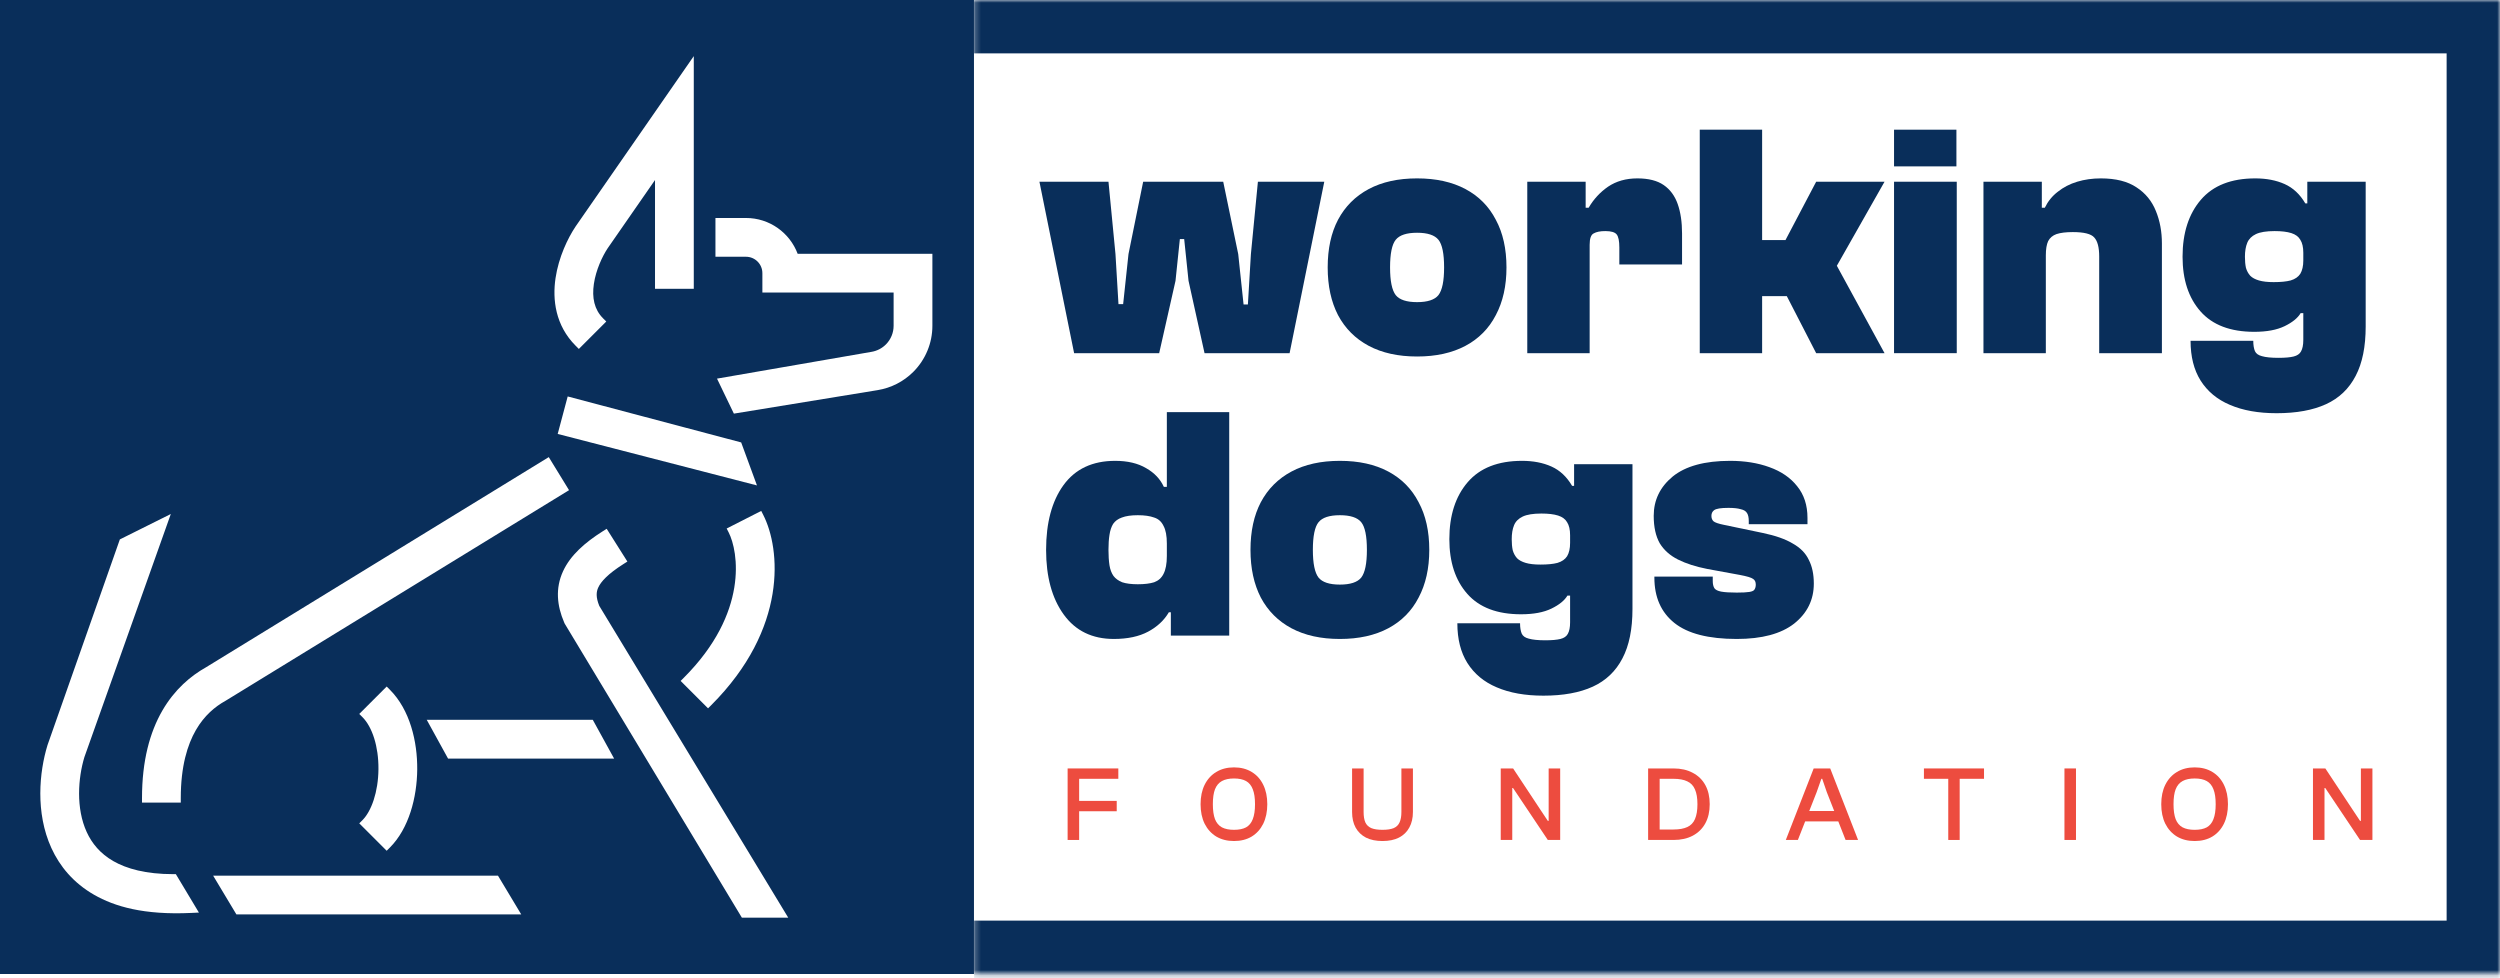 <svg xmlns="http://www.w3.org/2000/svg" width="460" height="180" viewBox="0 0 460 180" fill="none"><path fill-rule="evenodd" clip-rule="evenodd" d="M179.21 0H0V179.21H179.21V0ZM127.656 10.325L105.91 41.67L105.906 41.676L105.892 41.698C104.48 43.815 102.788 47.318 102.216 51.188C101.637 55.112 102.174 59.871 105.926 63.623L106.508 64.205L111.553 59.16L110.971 58.578C109.342 56.949 108.898 54.778 109.274 52.23C109.657 49.639 110.848 47.132 111.812 45.678L111.814 45.676L120.522 33.124V53.143H127.656V10.325ZM160.346 64.741L160.343 64.742L160.341 64.742L131.929 69.668L135.033 76.108L161.497 71.782C163.977 71.376 166.268 70.202 168.045 68.425C170.296 66.175 171.56 63.123 171.56 59.941V46.695H146.768C145.324 42.848 141.613 40.109 137.26 40.109H131.643V47.243H137.26C138.927 47.243 140.278 48.595 140.278 50.262V53.829H164.425V59.941C164.425 61.231 163.913 62.468 163.001 63.38C162.28 64.101 161.351 64.577 160.346 64.741ZM102.616 79.845L104.456 72.946L136.376 81.406L139.281 89.318L102.616 79.845ZM140.065 94.008L133.708 97.246L134.081 97.98C135.832 101.416 137.816 112.712 125.82 124.708L125.237 125.29L130.282 130.335L130.864 129.753C144.99 115.627 143.627 101.001 140.438 94.742L140.065 94.008ZM110.934 97.735L111.63 97.296L115.439 103.327L114.743 103.767C111.819 105.614 110.565 107.041 110.081 108.096C109.711 108.899 109.614 109.863 110.267 111.482L145.033 168.846H136.503L103.894 114.73L103.797 114.504C102.491 111.456 102.149 108.27 103.598 105.116C104.945 102.185 107.601 99.84 110.934 97.735ZM109.072 132.444H78.519L82.442 139.578H112.996L109.072 132.444ZM39.218 161.119H91.627L95.908 168.253H43.498L39.218 161.119ZM100.974 84.109L37.906 122.781C35.127 124.347 32.141 126.822 29.865 130.763C27.576 134.727 26.129 139.963 26.129 146.85V147.673H33.263V146.85C33.263 140.977 34.491 137.021 36.044 134.33C37.592 131.649 39.584 130.016 41.452 128.972L41.515 128.937L104.703 90.191L100.974 84.109ZM66.105 131.366L71.149 126.321L71.731 126.903C75.429 130.601 76.814 136.436 76.769 141.585C76.723 146.723 75.243 152.446 71.731 155.958L71.149 156.54L66.105 151.495L66.687 150.913C68.335 149.265 69.598 145.727 69.635 141.523C69.672 137.331 68.478 133.739 66.687 131.948L66.105 131.366ZM31.43 94.576L22.051 99.253L8.744 137.093L8.723 137.165C7.252 141.984 6.467 149.507 9.46 156.051C10.994 159.405 13.507 162.456 17.302 164.633C21.075 166.797 26.456 168.395 35.223 167.978L36.598 167.912L32.357 160.844H31.891C26.81 160.844 23.287 159.841 20.853 158.445C18.45 157.066 16.913 155.194 15.948 153.084C13.954 148.724 14.36 143.185 15.525 139.318L31.43 94.576Z" fill="#092E5A"></path><mask id="path-2-inside-1_196_288" fill="white"><path d="M179.213 0H460V179.213H179.213V0Z"></path></mask><path d="M460 0H469.82V-9.82H460V0ZM460 179.213V189.033H469.82V179.213H460ZM179.213 9.82H460V-9.82H179.213V9.82ZM450.18 0V179.213H469.82V0H450.18ZM460 169.393H179.213V189.033H460V169.393Z" fill="#092E5A" mask="url(#path-2-inside-1_196_288)"></path><path d="M319.565 117.569C314.369 117.569 310.543 116.587 308.088 114.623C305.633 112.659 304.406 109.876 304.406 106.276V106.092H315.146V106.889C315.146 107.462 315.248 107.912 315.453 108.24C315.658 108.526 316.067 108.731 316.68 108.853C317.335 108.976 318.297 109.038 319.565 109.038C320.629 109.038 321.406 108.997 321.897 108.915C322.388 108.833 322.695 108.69 322.818 108.485C322.982 108.24 323.063 107.933 323.063 107.565C323.063 107.074 322.9 106.726 322.572 106.521C322.245 106.276 321.427 106.03 320.117 105.785L314.103 104.68C312.016 104.271 310.236 103.698 308.763 102.961C307.29 102.225 306.165 101.223 305.388 99.954C304.651 98.645 304.283 96.967 304.283 94.921C304.283 92.016 305.449 89.602 307.781 87.679C310.154 85.756 313.673 84.795 318.338 84.795C321.038 84.795 323.452 85.183 325.58 85.961C327.748 86.738 329.446 87.904 330.674 89.459C331.942 91.014 332.576 92.957 332.576 95.29V96.456H321.774V95.903C321.774 95.249 321.672 94.758 321.468 94.43C321.263 94.062 320.874 93.817 320.302 93.694C319.77 93.53 319.013 93.448 318.031 93.448C316.64 93.448 315.76 93.592 315.392 93.878C315.064 94.124 314.901 94.471 314.901 94.921C314.901 95.331 315.023 95.658 315.269 95.903C315.555 96.149 316.21 96.374 317.233 96.579L324.291 98.052C326.664 98.543 328.526 99.197 329.876 100.015C331.267 100.793 332.249 101.795 332.822 103.023C333.436 104.209 333.742 105.662 333.742 107.38C333.742 110.367 332.535 112.822 330.121 114.745C327.707 116.627 324.189 117.569 319.565 117.569Z" fill="#092E5A"></path><path d="M283.988 128.002C280.632 128.002 277.768 127.491 275.395 126.468C273.063 125.486 271.263 123.992 269.994 121.987C268.767 120.023 268.153 117.589 268.153 114.684H279.691C279.691 115.461 279.794 116.096 279.998 116.587C280.203 117.037 280.632 117.343 281.287 117.507C281.983 117.712 283.006 117.814 284.356 117.814C285.542 117.814 286.463 117.732 287.118 117.569C287.772 117.405 288.222 117.098 288.468 116.648C288.754 116.157 288.898 115.441 288.898 114.5V92.098L289.634 91.3V85.408H300.375V112.045C300.375 115.768 299.761 118.796 298.533 121.128C297.306 123.501 295.485 125.24 293.071 126.345C290.657 127.45 287.629 128.002 283.988 128.002ZM279.876 113.027C275.497 113.027 272.204 111.779 269.994 109.283C267.785 106.787 266.68 103.432 266.68 99.218C266.68 94.84 267.805 91.341 270.056 88.723C272.306 86.104 275.641 84.795 280.06 84.795C282.105 84.795 283.906 85.142 285.461 85.838C287.015 86.534 288.284 87.72 289.266 89.398H290.677L290.064 98.481H288.898C288.898 97.458 288.713 96.66 288.345 96.088C288.018 95.515 287.465 95.106 286.688 94.86C285.911 94.615 284.888 94.492 283.619 94.492C282.105 94.492 280.96 94.676 280.182 95.044C279.405 95.412 278.873 95.944 278.587 96.64C278.3 97.335 278.157 98.195 278.157 99.218C278.157 99.995 278.218 100.67 278.341 101.243C278.505 101.816 278.771 102.307 279.139 102.716C279.507 103.084 280.039 103.371 280.735 103.575C281.43 103.78 282.33 103.882 283.435 103.882C284.745 103.882 285.788 103.78 286.565 103.575C287.384 103.33 287.977 102.921 288.345 102.348C288.713 101.734 288.898 100.916 288.898 99.893H290.371V109.59H288.407C287.875 110.49 286.893 111.288 285.461 111.983C284.029 112.679 282.167 113.027 279.876 113.027Z" fill="#092E5A"></path><path d="M246.539 117.569C243.061 117.569 240.094 116.914 237.639 115.605C235.185 114.295 233.302 112.413 231.993 109.958C230.725 107.503 230.09 104.578 230.09 101.182C230.09 97.745 230.725 94.819 231.993 92.405C233.302 89.95 235.185 88.068 237.639 86.759C240.094 85.449 243.061 84.795 246.539 84.795C250.017 84.795 252.983 85.449 255.438 86.759C257.893 88.068 259.755 89.95 261.023 92.405C262.332 94.819 262.987 97.745 262.987 101.182C262.987 104.578 262.332 107.503 261.023 109.958C259.755 112.413 257.893 114.295 255.438 115.605C252.983 116.914 250.017 117.569 246.539 117.569ZM246.539 107.565C248.462 107.565 249.771 107.135 250.467 106.276C251.162 105.376 251.51 103.677 251.51 101.182C251.51 98.645 251.162 96.947 250.467 96.088C249.771 95.228 248.462 94.799 246.539 94.799C244.616 94.799 243.306 95.228 242.611 96.088C241.915 96.947 241.567 98.645 241.567 101.182C241.567 103.677 241.915 105.376 242.611 106.276C243.306 107.135 244.616 107.565 246.539 107.565Z" fill="#092E5A"></path><path d="M204.941 117.568C200.972 117.568 197.903 116.075 195.735 113.088C193.566 110.101 192.482 106.132 192.482 101.182C192.482 96.19 193.546 92.221 195.674 89.275C197.842 86.288 201.013 84.795 205.187 84.795C207.478 84.795 209.38 85.245 210.894 86.145C212.408 87.004 213.493 88.15 214.147 89.582H216.479L215.866 100.015H214.7C214.7 98.583 214.495 97.499 214.086 96.763C213.718 95.985 213.145 95.474 212.367 95.228C211.59 94.942 210.587 94.799 209.36 94.799C208.132 94.799 207.15 94.942 206.414 95.228C205.718 95.474 205.187 95.862 204.818 96.394C204.491 96.926 204.266 97.601 204.143 98.42C204.02 99.197 203.959 100.118 203.959 101.182C203.959 102.245 204.02 103.186 204.143 104.005C204.266 104.782 204.511 105.437 204.88 105.969C205.248 106.46 205.78 106.848 206.475 107.135C207.212 107.38 208.173 107.503 209.36 107.503C210.587 107.503 211.59 107.38 212.367 107.135C213.145 106.848 213.718 106.337 214.086 105.6C214.495 104.823 214.7 103.718 214.7 102.286H215.866L216.479 112.659H215.068C214.209 114.132 212.94 115.318 211.263 116.218C209.585 117.118 207.478 117.568 204.941 117.568ZM226.177 116.955H215.436V111.063L214.7 110.265V75.834H226.177V116.955Z" fill="#092E5A"></path><path d="M418.898 76.031C415.543 76.031 412.679 75.519 410.306 74.496C407.974 73.514 406.173 72.021 404.905 70.016C403.677 68.052 403.064 65.617 403.064 62.712H414.602C414.602 63.49 414.704 64.124 414.909 64.615C415.113 65.065 415.543 65.372 416.198 65.535C416.893 65.74 417.916 65.842 419.266 65.842C420.453 65.842 421.374 65.76 422.028 65.597C422.683 65.433 423.133 65.126 423.379 64.676C423.665 64.185 423.808 63.469 423.808 62.528V40.127L424.545 39.329V33.437H435.285V60.073C435.285 63.797 434.671 66.824 433.444 69.156C432.216 71.53 430.396 73.269 427.982 74.373C425.568 75.478 422.54 76.031 418.898 76.031ZM414.786 61.055C410.408 61.055 407.114 59.807 404.905 57.311C402.695 54.815 401.591 51.46 401.591 47.246C401.591 42.868 402.716 39.37 404.966 36.751C407.217 34.132 410.551 32.823 414.97 32.823C417.016 32.823 418.816 33.171 420.371 33.866C421.926 34.562 423.194 35.748 424.176 37.426H425.588L424.974 46.51H423.808C423.808 45.487 423.624 44.689 423.256 44.116C422.928 43.543 422.376 43.134 421.599 42.888C420.821 42.643 419.798 42.52 418.53 42.52C417.016 42.52 415.87 42.704 415.093 43.072C414.316 43.441 413.784 43.973 413.497 44.668C413.211 45.364 413.068 46.223 413.068 47.246C413.068 48.023 413.129 48.699 413.252 49.271C413.415 49.844 413.681 50.335 414.05 50.744C414.418 51.112 414.95 51.399 415.645 51.603C416.341 51.808 417.241 51.91 418.346 51.91C419.655 51.91 420.699 51.808 421.476 51.603C422.294 51.358 422.888 50.949 423.256 50.376C423.624 49.762 423.808 48.944 423.808 47.921H425.281V57.618H423.317C422.785 58.518 421.803 59.316 420.371 60.012C418.939 60.707 417.077 61.055 414.786 61.055Z" fill="#092E5A"></path><path d="M397.791 64.983H386.252V47.185C386.252 45.507 385.946 44.341 385.332 43.686C384.759 43.032 383.45 42.704 381.404 42.704C380.135 42.704 379.133 42.827 378.397 43.072C377.701 43.318 377.19 43.748 376.862 44.361C376.576 44.975 376.433 45.855 376.433 47.001H374.591V38.224H376.248C376.821 37.037 377.619 36.055 378.642 35.278C379.665 34.46 380.851 33.846 382.202 33.437C383.552 33.028 385.004 32.823 386.559 32.823C389.301 32.823 391.49 33.375 393.126 34.48C394.763 35.544 395.95 36.996 396.686 38.838C397.423 40.638 397.791 42.622 397.791 44.791V64.983ZM376.433 64.983H364.956V33.437H375.696V42.09L376.433 42.397V64.983Z" fill="#092E5A"></path><path d="M359.981 30.613H348.504V23.862H359.981V30.613ZM360.043 64.983H348.504V33.437H360.043V64.983Z" fill="#092E5A"></path><path d="M346.755 64.983H334.174L328.773 54.488H318.584V44.177H328.527L334.174 33.437H346.755L337.979 48.903L346.755 64.983ZM324.231 64.983H312.754V23.862H324.231V64.983Z" fill="#092E5A"></path><path d="M292.496 64.983H281.019V33.437H291.76V42.397L292.496 42.704V64.983ZM292.496 45.036H290.164V38.224H292.312C293.212 36.669 294.399 35.38 295.872 34.357C297.386 33.334 299.186 32.823 301.273 32.823C303.318 32.823 304.935 33.232 306.121 34.05C307.308 34.869 308.167 36.035 308.699 37.549C309.231 39.063 309.497 40.863 309.497 42.95V48.658H297.958V45.528C297.958 44.341 297.795 43.543 297.467 43.134C297.14 42.725 296.445 42.52 295.381 42.52C294.44 42.52 293.724 42.663 293.233 42.95C292.742 43.195 292.496 43.891 292.496 45.036Z" fill="#092E5A"></path><path d="M260.744 65.597C257.266 65.597 254.299 64.942 251.844 63.633C249.389 62.324 247.507 60.441 246.198 57.986C244.929 55.532 244.295 52.606 244.295 49.21C244.295 45.773 244.929 42.847 246.198 40.433C247.507 37.978 249.389 36.096 251.844 34.787C254.299 33.478 257.266 32.823 260.744 32.823C264.221 32.823 267.188 33.478 269.643 34.787C272.098 36.096 273.96 37.978 275.228 40.433C276.537 42.847 277.192 45.773 277.192 49.21C277.192 52.606 276.537 55.532 275.228 57.986C273.96 60.441 272.098 62.324 269.643 63.633C267.188 64.942 264.221 65.597 260.744 65.597ZM260.744 55.593C262.667 55.593 263.976 55.163 264.672 54.304C265.367 53.404 265.715 51.706 265.715 49.21C265.715 46.673 265.367 44.975 264.672 44.116C263.976 43.257 262.667 42.827 260.744 42.827C258.821 42.827 257.511 43.257 256.816 44.116C256.12 44.975 255.772 46.673 255.772 49.21C255.772 51.706 256.12 53.404 256.816 54.304C257.511 55.163 258.821 55.593 260.744 55.593Z" fill="#092E5A"></path><path d="M213.288 64.983H197.637L191.255 33.437H203.959L205.248 46.755L205.8 55.961H206.659L207.641 46.755L210.342 33.437H225.072L227.834 46.755L228.816 56.022H229.613L230.166 46.755L231.455 33.437H243.668L237.285 64.983H221.635L218.689 51.665L217.891 43.993H217.093L216.295 51.665L213.288 64.983Z" fill="#092E5A"></path><path d="M427.707 154.553H425.586V141.394H427.864L432.852 148.936L434.247 151.037H434.404V148.936V141.394H436.525V154.553H434.247L429.278 147.129L427.844 144.988H427.707V147.129V154.553Z" fill="#ED4C3F"></path><path d="M403.817 154.749C402.573 154.749 401.486 154.474 400.557 153.924C399.64 153.361 398.926 152.576 398.416 151.567C397.918 150.546 397.67 149.348 397.67 147.973C397.67 146.599 397.918 145.407 398.416 144.399C398.926 143.378 399.64 142.592 400.557 142.042C401.486 141.479 402.573 141.198 403.817 141.198C405.074 141.198 406.16 141.479 407.077 142.042C407.994 142.592 408.701 143.378 409.198 144.399C409.696 145.407 409.944 146.599 409.944 147.973C409.944 149.348 409.696 150.546 409.198 151.567C408.701 152.576 407.994 153.361 407.077 153.924C406.16 154.474 405.074 154.749 403.817 154.749ZM403.817 152.687C404.733 152.687 405.473 152.536 406.036 152.235C406.599 151.921 407.012 151.417 407.273 150.723C407.548 150.029 407.686 149.112 407.686 147.973C407.686 146.821 407.548 145.905 407.273 145.224C407.012 144.53 406.599 144.026 406.036 143.712C405.473 143.397 404.733 143.24 403.817 143.24C402.913 143.24 402.174 143.397 401.598 143.712C401.021 144.026 400.596 144.53 400.321 145.224C400.059 145.905 399.928 146.821 399.928 147.973C399.928 149.112 400.059 150.029 400.321 150.723C400.596 151.417 401.021 151.921 401.598 152.235C402.174 152.536 402.913 152.687 403.817 152.687Z" fill="#ED4C3F"></path><path d="M381.981 154.553H379.86V141.394H381.981V154.553Z" fill="#ED4C3F"></path><path d="M360.581 154.553H358.48V141.394H360.581V154.553ZM365.059 143.299H354.002V141.394H365.059V143.299Z" fill="#ED4C3F"></path><path d="M330.809 154.553H328.59L333.716 141.394H336.76L341.886 154.553H339.588L336.131 145.754L335.287 143.299H335.13L334.265 145.754L330.809 154.553ZM339.411 151.135H331.123V149.23H339.411V151.135Z" fill="#ED4C3F"></path><path d="M307.93 154.553H303.943V152.628H307.93C308.977 152.628 309.821 152.477 310.463 152.176C311.118 151.875 311.589 151.384 311.877 150.703C312.178 150.009 312.329 149.099 312.329 147.973C312.329 146.847 312.178 145.944 311.877 145.263C311.589 144.569 311.118 144.072 310.463 143.77C309.821 143.456 308.977 143.299 307.93 143.299H303.943V141.394H307.93C309.291 141.394 310.47 141.662 311.465 142.199C312.473 142.723 313.245 143.476 313.782 144.458C314.319 145.44 314.587 146.612 314.587 147.973C314.587 149.335 314.319 150.507 313.782 151.489C313.245 152.471 312.473 153.23 311.465 153.767C310.47 154.291 309.291 154.553 307.93 154.553ZM305.376 154.553H303.255V141.394H305.376V154.553Z" fill="#ED4C3F"></path><path d="M278.256 154.553H276.135V141.394H278.413L283.401 148.936L284.796 151.037H284.953V148.936V141.394H287.074V154.553H284.796L279.827 147.129L278.393 144.988H278.256V147.129V154.553Z" fill="#ED4C3F"></path><path d="M254.38 154.749C253.189 154.749 252.174 154.54 251.336 154.121C250.511 153.689 249.876 153.073 249.431 152.274C248.999 151.476 248.783 150.52 248.783 149.407V141.394H250.904V149.407C250.904 150.193 251.009 150.828 251.218 151.312C251.441 151.797 251.808 152.15 252.318 152.373C252.829 152.582 253.516 152.687 254.38 152.687C255.245 152.687 255.932 152.582 256.443 152.373C256.953 152.15 257.313 151.797 257.523 151.312C257.745 150.828 257.857 150.193 257.857 149.407V141.394H259.978V149.407C259.978 150.52 259.755 151.476 259.31 152.274C258.878 153.073 258.243 153.689 257.405 154.121C256.58 154.54 255.572 154.749 254.38 154.749Z" fill="#ED4C3F"></path><path d="M227.054 154.749C225.81 154.749 224.723 154.474 223.793 153.924C222.877 153.361 222.163 152.576 221.653 151.567C221.155 150.546 220.906 149.348 220.906 147.973C220.906 146.599 221.155 145.407 221.653 144.399C222.163 143.378 222.877 142.592 223.793 142.042C224.723 141.479 225.81 141.198 227.054 141.198C228.311 141.198 229.397 141.479 230.314 142.042C231.23 142.592 231.937 143.378 232.435 144.399C232.932 145.407 233.181 146.599 233.181 147.973C233.181 149.348 232.932 150.546 232.435 151.567C231.937 152.576 231.23 153.361 230.314 153.924C229.397 154.474 228.311 154.749 227.054 154.749ZM227.054 152.687C227.97 152.687 228.71 152.536 229.273 152.235C229.836 151.921 230.248 151.417 230.51 150.723C230.785 150.029 230.923 149.112 230.923 147.973C230.923 146.821 230.785 145.905 230.51 145.224C230.248 144.53 229.836 144.026 229.273 143.712C228.71 143.397 227.97 143.24 227.054 143.24C226.15 143.24 225.41 143.397 224.834 143.712C224.258 144.026 223.833 144.53 223.558 145.224C223.296 145.905 223.165 146.821 223.165 147.973C223.165 149.112 223.296 150.029 223.558 150.723C223.833 151.417 224.258 151.921 224.834 152.235C225.41 152.536 226.15 152.687 227.054 152.687Z" fill="#ED4C3F"></path><path d="M198.563 154.553H196.442V141.394H198.563V154.553ZM205.476 149.27H197.09V147.365H205.476V149.27ZM205.771 143.299H197.09V141.394H205.771V143.299Z" fill="#ED4C3F"></path></svg>